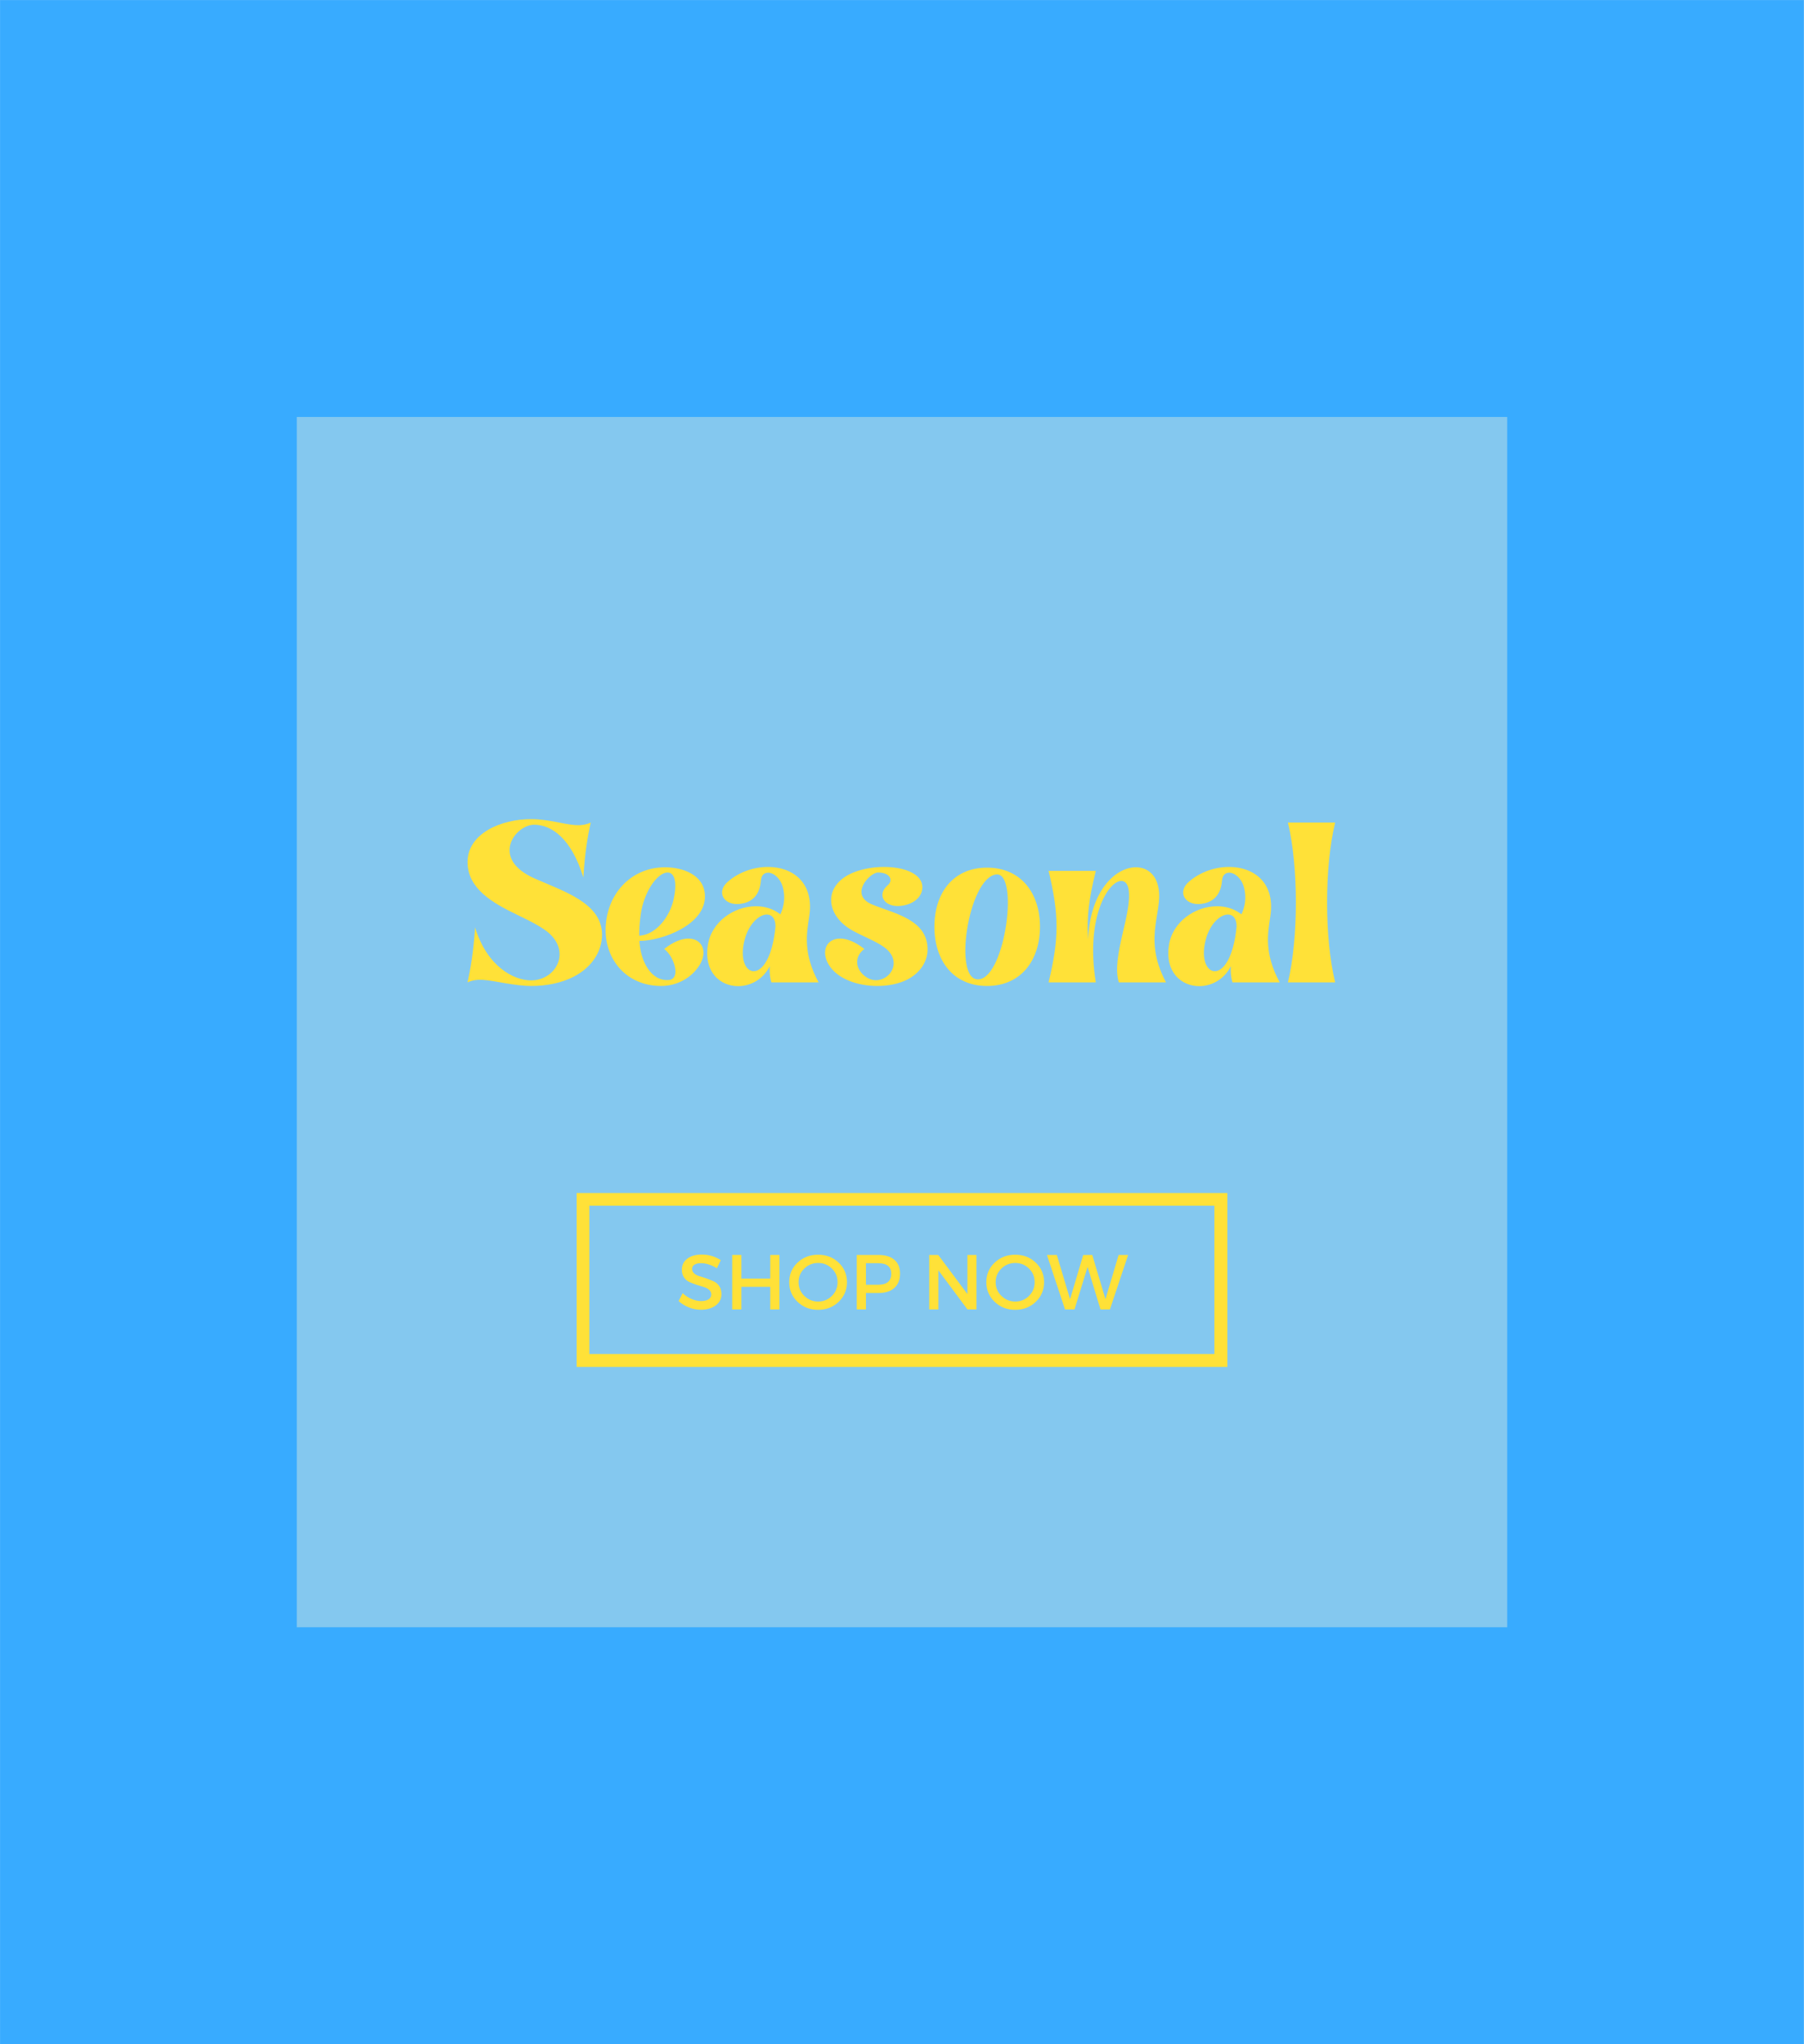 <svg xmlns="http://www.w3.org/2000/svg" xmlns:xlink="http://www.w3.org/1999/xlink" width="4500" zoomAndPan="magnify" viewBox="0 0 3374.88 3825" height="5100" preserveAspectRatio="xMidYMid meet" version="1.0"><rect x="0" y="0" width="3374.88" height="3825" fill="#333333" stroke="none"/><defs><filter x="0%" y="0%" width="100%" height="100%" id="aee12f7c0e"><feColorMatrix values="0 0 0 0 1 0 0 0 0 1 0 0 0 0 1 0 0 0 1 0" color-interpolation-filters="sRGB"/></filter><g/><clipPath id="0d6d6c7050"><path d="M 0 0.066 L 3374.762 0.066 L 3374.762 3824.93 L 0 3824.93 Z M 0 0.066 " clip-rule="nonzero"/></clipPath><mask id="2e3daf3782"><g filter="url(#aee12f7c0e)"><rect x="-337.488" width="4049.856" fill="#000000" y="-382.5" height="4590" fill-opacity="0.78"/></g></mask><clipPath id="47eb02304a"><path d="M 0.172 0.234 L 2264.707 0.234 L 2264.707 2264.766 L 0.172 2264.766 Z M 0.172 0.234 " clip-rule="nonzero"/></clipPath><clipPath id="f5f9cb0601"><rect x="0" width="2265" y="0" height="2265"/></clipPath><clipPath id="0a82ee9da9"><path d="M 1078.797 2232.293 L 2296.082 2232.293 L 2296.082 2255.988 L 1078.797 2255.988 Z M 2271.883 2255.988 L 2296.082 2255.988 L 2296.082 2533.48 L 2271.883 2533.48 Z M 1078.797 2255.988 L 1102.492 2255.988 L 1102.492 2533.48 L 1078.797 2533.48 Z M 1078.797 2533.48 L 2296.082 2533.48 L 2296.082 2557.68 L 1078.797 2557.68 Z M 1078.797 2533.48 " clip-rule="nonzero"/></clipPath></defs><g clip-path="url(#0d6d6c7050)"><path fill="#ffffff" d="M 0 0.066 L 3374.879 0.066 L 3374.879 3824.934 L 0 3824.934 Z M 0 0.066 " fill-opacity="1" fill-rule="nonzero"/><path fill="#38abff" d="M 0 0.066 L 3374.879 0.066 L 3374.879 3824.934 L 0 3824.934 Z M 0 0.066 " fill-opacity="1" fill-rule="nonzero"/></g><g mask="url(#2e3daf3782)"><g transform="matrix(1, 0, 0, 1, 555, 780)"><g clip-path="url(#f5f9cb0601)"><g clip-path="url(#47eb02304a)"><path fill="#9ad0eb" d="M 0.172 0.234 L 2264.707 0.234 L 2264.707 2264.766 L 0.172 2264.766 Z M 0.172 0.234 " fill-opacity="1" fill-rule="nonzero"/></g></g></g></g><g clip-path="url(#0a82ee9da9)"><path fill="#ffe138" d="M 1078.797 2232.293 L 2296.082 2232.293 L 2296.082 2557.68 L 1078.797 2557.68 Z M 1078.797 2232.293 " fill-opacity="1" fill-rule="nonzero"/></g><g fill="#ffe138" fill-opacity="1"><g transform="translate(867.921, 1838.133)"><g><path d="M 99.777 -126.32 C 113.219 -119.602 133.375 -110.531 150.508 -98.77 C 204.262 -61.816 173.688 -3.695 125.648 -3.695 C 93.395 -3.695 43.34 -29.227 20.828 -102.801 C 17.805 -56.441 12.094 -23.852 6.719 0 C 16.461 -4.367 26.203 -5.375 35.613 -4.703 C 58.793 -3.023 94.738 6.719 126.32 6.719 C 154.539 6.719 182.426 1.008 204.262 -10.078 C 235.168 -25.531 258.352 -54.09 258.352 -89.699 C 258.016 -148.156 187.465 -169.992 132.703 -194.184 C 47.707 -231.473 96.082 -294.969 131.359 -294.969 C 163.609 -294.969 200.902 -269.773 223.41 -196.199 C 226.098 -242.559 231.809 -275.148 237.184 -299 C 227.441 -294.633 218.035 -293.625 208.293 -294.297 C 185.449 -295.977 157.562 -305.383 125.984 -305.383 C 69.543 -305.719 6.719 -278.508 6.719 -225.09 C 6.719 -175.031 54.426 -148.156 99.777 -126.32 Z M 99.777 -126.32 "/></g></g></g><g fill="#ffe138" fill-opacity="1"><g transform="translate(1126.244, 1838.133)"><g><path d="M 6.719 -97.426 C 6.719 -42.332 45.691 6.719 110.867 6.719 C 140.094 6.719 168.312 -8.398 183.434 -33.93 C 197.879 -59.129 186.457 -81.973 161.594 -81.973 C 149.164 -81.973 133.711 -76.262 116.242 -62.488 C 135.055 -48.715 148.492 -5.711 124.305 -4.367 C 90.707 -2.352 71.895 -40.652 69.879 -77.605 C 111.875 -77.605 195.191 -107.844 192.504 -163.273 C 190.824 -201.574 150.508 -215.348 117.922 -215.348 C 53.082 -215.348 6.719 -163.609 6.719 -97.426 Z M 75.59 -143.117 C 86.004 -182.09 107.844 -205.605 122.625 -205.605 C 134.383 -205.605 141.438 -190.488 134.047 -155.883 C 127.328 -124.305 102.129 -89.027 69.543 -87.348 C 69.543 -109.188 72.23 -130.352 75.59 -143.117 Z M 75.59 -143.117 "/></g></g></g><g fill="#ffe138" fill-opacity="1"><g transform="translate(1324.772, 1838.133)"><g><path d="M 115.234 -30.234 C 114.562 -20.156 115.234 -10.414 118.258 0 L 206.613 0 C 177.387 -54.426 184.105 -90.707 189.145 -123.633 C 198.887 -187.129 157.562 -216.02 111.875 -216.02 C 85.332 -216.02 57.113 -206.277 36.621 -188.137 C 14.781 -169.32 28.891 -143.453 59.465 -146.812 C 75.926 -148.828 96.082 -157.227 98.77 -190.824 C 99.441 -200.566 105.152 -205.27 112.211 -205.27 C 121.953 -205.27 134.383 -195.863 139.422 -179.066 C 145.469 -158.57 141.102 -139.758 135.055 -127.328 C 121.953 -137.742 105.824 -142.445 89.363 -142.445 C 48.715 -142.445 5.711 -113.555 -0.672 -68.871 C -8.062 -18.477 23.18 7.055 56.105 7.055 C 78.949 7.055 102.801 -5.375 115.234 -30.234 Z M 67.863 -78.277 C 75.59 -109.523 95.41 -126.992 109.859 -126.992 C 118.93 -126.992 125.984 -119.938 125.984 -104.48 C 120.273 -45.02 100.785 -20.828 85.332 -20.828 C 70.215 -20.828 59.129 -43.34 67.863 -78.277 Z M 67.863 -78.277 "/></g></g></g><g fill="#ffe138" fill-opacity="1"><g transform="translate(1537.41, 1838.133)"><g><path d="M 12.43 -33.93 C 28.555 -6.383 66.855 6.719 103.809 6.719 C 124.305 6.719 144.125 2.688 159.578 -5.039 C 181.418 -16.125 197.879 -36.621 197.879 -61.816 C 197.879 -118.258 134.047 -129.008 94.066 -145.805 C 50.395 -163.945 90.035 -205.605 105.152 -205.605 C 129.68 -205.27 133.039 -189.816 123.633 -182.09 C 101.793 -163.609 117.25 -139.758 147.82 -143.117 C 176.711 -146.477 190.488 -164.953 187.801 -182.09 C 184.441 -204.598 151.852 -216.02 116.242 -216.02 C 97.426 -216.02 77.605 -212.66 60.809 -206.277 C 1.344 -183.098 5.711 -125.648 57.785 -96.754 C 77.27 -86.004 99.777 -77.605 115.234 -66.855 C 152.188 -41.324 129.344 -4.031 101.457 -4.031 C 94.066 -4.031 86.676 -6.719 79.621 -12.43 C 62.488 -26.203 60.809 -48.715 79.621 -62.488 C 62.152 -76.262 46.699 -81.973 34.266 -81.973 C 9.406 -81.973 -2.016 -59.129 12.43 -33.93 Z M 12.43 -33.93 "/></g></g></g><g fill="#ffe138" fill-opacity="1"><g transform="translate(1741.313, 1838.133)"><g><path d="M 105.152 6.719 C 168.984 6.719 204.262 -41.66 204.262 -104.145 C 204.262 -166.633 168.984 -214.676 105.152 -214.676 C 41.324 -214.676 6.719 -166.633 6.719 -104.145 C 6.719 -41.66 41.324 6.719 105.152 6.719 Z M 122.289 -201.91 C 165.289 -206.949 139.758 -11.422 90.371 -5.711 C 40.316 0.336 69.879 -195.863 122.289 -201.91 Z M 122.289 -201.91 "/></g></g></g><g fill="#ffe138" fill-opacity="1"><g transform="translate(1952.271, 1838.133)"><g><path d="M 9.406 -208.629 C 29.227 -126.32 29.227 -82.309 9.406 0 L 97.762 0 C 77.941 -122.289 121.617 -189.816 145.469 -189.816 C 152.188 -189.816 157.562 -184.441 159.242 -173.352 C 165.961 -128.672 126.32 -47.707 140.766 0 L 229.121 0 C 181.754 -88.691 229.793 -137.406 212.324 -186.793 C 205.605 -205.605 190.488 -215.348 172.68 -215.348 C 135.391 -215.348 87.348 -172.344 83.316 -80.629 C 80.293 -120.945 84.996 -157.227 97.762 -208.629 Z M 9.406 -208.629 "/></g></g></g><g fill="#ffe138" fill-opacity="1"><g transform="translate(2187.414, 1838.133)"><g><path d="M 115.234 -30.234 C 114.562 -20.156 115.234 -10.414 118.258 0 L 206.613 0 C 177.387 -54.426 184.105 -90.707 189.145 -123.633 C 198.887 -187.129 157.562 -216.02 111.875 -216.02 C 85.332 -216.02 57.113 -206.277 36.621 -188.137 C 14.781 -169.32 28.891 -143.453 59.465 -146.812 C 75.926 -148.828 96.082 -157.227 98.77 -190.824 C 99.441 -200.566 105.152 -205.27 112.211 -205.27 C 121.953 -205.27 134.383 -195.863 139.422 -179.066 C 145.469 -158.57 141.102 -139.758 135.055 -127.328 C 121.953 -137.742 105.824 -142.445 89.363 -142.445 C 48.715 -142.445 5.711 -113.555 -0.672 -68.871 C -8.062 -18.477 23.18 7.055 56.105 7.055 C 78.949 7.055 102.801 -5.375 115.234 -30.234 Z M 67.863 -78.277 C 75.59 -109.523 95.41 -126.992 109.859 -126.992 C 118.93 -126.992 125.984 -119.938 125.984 -104.48 C 120.273 -45.02 100.785 -20.828 85.332 -20.828 C 70.215 -20.828 59.129 -43.34 67.863 -78.277 Z M 67.863 -78.277 "/></g></g></g><g fill="#ffe138" fill-opacity="1"><g transform="translate(2400.052, 1838.133)"><g><path d="M 9.406 0 L 97.762 0 C 77.605 -82.309 77.605 -216.691 97.762 -299 L 9.406 -299 C 29.227 -216.691 29.227 -82.309 9.406 0 Z M 9.406 0 "/></g></g></g><g fill="#ffe138" fill-opacity="1"><g transform="translate(1265.791, 2450.069)"><g><path d="M 46.891 -102.656 C 60.086 -102.656 71.977 -99.16 82.562 -92.172 L 75.422 -77.031 C 65.035 -83.332 55.086 -86.484 45.578 -86.484 C 40.43 -86.484 36.375 -85.562 33.406 -83.719 C 30.445 -81.875 28.969 -79.254 28.969 -75.859 C 28.969 -72.461 30.328 -69.57 33.047 -67.188 C 35.766 -64.812 39.16 -63.066 43.234 -61.953 C 47.316 -60.836 51.734 -59.43 56.484 -57.734 C 61.242 -56.035 65.66 -54.238 69.734 -52.344 C 73.816 -50.445 77.191 -47.484 79.859 -43.453 C 82.535 -39.43 83.875 -34.555 83.875 -28.828 C 83.875 -19.898 80.305 -12.766 73.172 -7.422 C 66.035 -2.086 56.789 0.578 45.438 0.578 C 37.664 0.578 30.141 -0.875 22.859 -3.781 C 15.578 -6.695 9.219 -10.629 3.781 -15.578 L 11.219 -30.438 C 16.352 -25.676 22.004 -22.008 28.172 -19.438 C 34.336 -16.863 40.188 -15.578 45.719 -15.578 C 51.738 -15.578 56.422 -16.664 59.766 -18.844 C 63.117 -21.031 64.797 -24.066 64.797 -27.953 C 64.797 -31.453 63.438 -34.391 60.719 -36.766 C 58 -39.141 54.598 -40.883 50.516 -42 C 46.441 -43.125 42.023 -44.484 37.266 -46.078 C 32.516 -47.68 28.098 -49.379 24.016 -51.172 C 19.941 -52.973 16.547 -55.863 13.828 -59.844 C 11.109 -63.82 9.75 -68.629 9.75 -74.266 C 9.75 -82.898 13.145 -89.789 19.938 -94.938 C 26.738 -100.082 35.723 -102.656 46.891 -102.656 Z M 46.891 -102.656 "/></g></g></g><g fill="#ffe138" fill-opacity="1"><g transform="translate(1356.343, 2450.069)"><g><path d="M 101.781 0 L 84.594 0 L 84.594 -42.234 L 30.578 -42.234 L 30.578 0 L 13.391 0 L 13.391 -101.922 L 30.578 -101.922 L 30.578 -57.656 L 84.594 -57.656 L 84.594 -101.922 L 101.781 -101.922 Z M 101.781 0 "/></g></g></g><g fill="#ffe138" fill-opacity="1"><g transform="translate(1471.498, 2450.069)"><g><path d="M 20.531 -87.578 C 30.914 -97.43 43.727 -102.359 58.969 -102.359 C 74.207 -102.359 87.02 -97.43 97.406 -87.578 C 107.801 -77.734 113 -65.531 113 -50.969 C 113 -36.406 107.801 -24.145 97.406 -14.188 C 87.02 -4.238 74.207 0.734 58.969 0.734 C 43.727 0.734 30.914 -4.238 20.531 -14.188 C 10.145 -24.145 4.953 -36.406 4.953 -50.969 C 4.953 -65.531 10.145 -77.734 20.531 -87.578 Z M 59.125 -86.922 C 49.02 -86.922 40.375 -83.453 33.188 -76.516 C 26.008 -69.578 22.422 -61.055 22.422 -50.953 C 22.422 -40.859 26.035 -32.289 33.266 -25.25 C 40.504 -18.219 49.117 -14.703 59.109 -14.703 C 69.109 -14.703 77.648 -18.219 84.734 -25.25 C 91.828 -32.289 95.375 -40.859 95.375 -50.953 C 95.375 -61.055 91.828 -69.578 84.734 -76.516 C 77.648 -83.453 69.113 -86.922 59.125 -86.922 Z M 59.125 -86.922 "/></g></g></g><g fill="#ffe138" fill-opacity="1"><g transform="translate(1589.419, 2450.069)"><g><path d="M 13.391 -101.922 L 54.016 -101.922 C 66.828 -101.922 76.754 -98.883 83.797 -92.812 C 90.836 -86.75 94.359 -78.188 94.359 -67.125 C 94.359 -55.57 90.836 -46.613 83.797 -40.25 C 76.754 -33.895 66.828 -30.719 54.016 -30.719 L 30.578 -30.719 L 30.578 0 L 13.391 0 Z M 30.578 -86.484 L 30.578 -46.156 L 53.297 -46.156 C 69.703 -46.156 77.906 -53 77.906 -66.688 C 77.906 -79.883 69.703 -86.484 53.297 -86.484 Z M 30.578 -86.484 "/></g></g></g><g fill="#ffe138" fill-opacity="1"><g transform="translate(1687.396, 2450.069)"><g/></g></g><g fill="#ffe138" fill-opacity="1"><g transform="translate(1724.956, 2450.069)"><g><path d="M 101.781 0 L 84.891 0 L 30.578 -73.094 L 30.578 0 L 13.391 0 L 13.391 -101.922 L 30.281 -101.922 L 84.891 -28.688 L 84.891 -101.922 L 101.781 -101.922 Z M 101.781 0 "/></g></g></g><g fill="#ffe138" fill-opacity="1"><g transform="translate(1840.257, 2450.069)"><g><path d="M 20.531 -87.578 C 30.914 -97.43 43.727 -102.359 58.969 -102.359 C 74.207 -102.359 87.02 -97.43 97.406 -87.578 C 107.801 -77.734 113 -65.531 113 -50.969 C 113 -36.406 107.801 -24.145 97.406 -14.188 C 87.02 -4.238 74.207 0.734 58.969 0.734 C 43.727 0.734 30.914 -4.238 20.531 -14.188 C 10.145 -24.145 4.953 -36.406 4.953 -50.969 C 4.953 -65.531 10.145 -77.734 20.531 -87.578 Z M 59.125 -86.922 C 49.02 -86.922 40.375 -83.453 33.188 -76.516 C 26.008 -69.578 22.422 -61.055 22.422 -50.953 C 22.422 -40.859 26.035 -32.289 33.266 -25.25 C 40.504 -18.219 49.117 -14.703 59.109 -14.703 C 69.109 -14.703 77.648 -18.219 84.734 -25.25 C 91.828 -32.289 95.375 -40.859 95.375 -50.953 C 95.375 -61.055 91.828 -69.578 84.734 -76.516 C 77.648 -83.453 69.113 -86.922 59.125 -86.922 Z M 59.125 -86.922 "/></g></g></g><g fill="#ffe138" fill-opacity="1"><g transform="translate(1958.178, 2450.069)"><g><path d="M 118.234 0 L 100.609 0 L 76.438 -79.5 L 51.984 0 L 34.219 0 L 0.438 -101.922 L 18.922 -101.922 L 43.688 -19.078 L 68.297 -101.781 L 85.188 -101.922 L 109.938 -19.078 L 134.547 -101.922 L 152.312 -101.922 Z M 118.234 0 "/></g></g></g></svg>